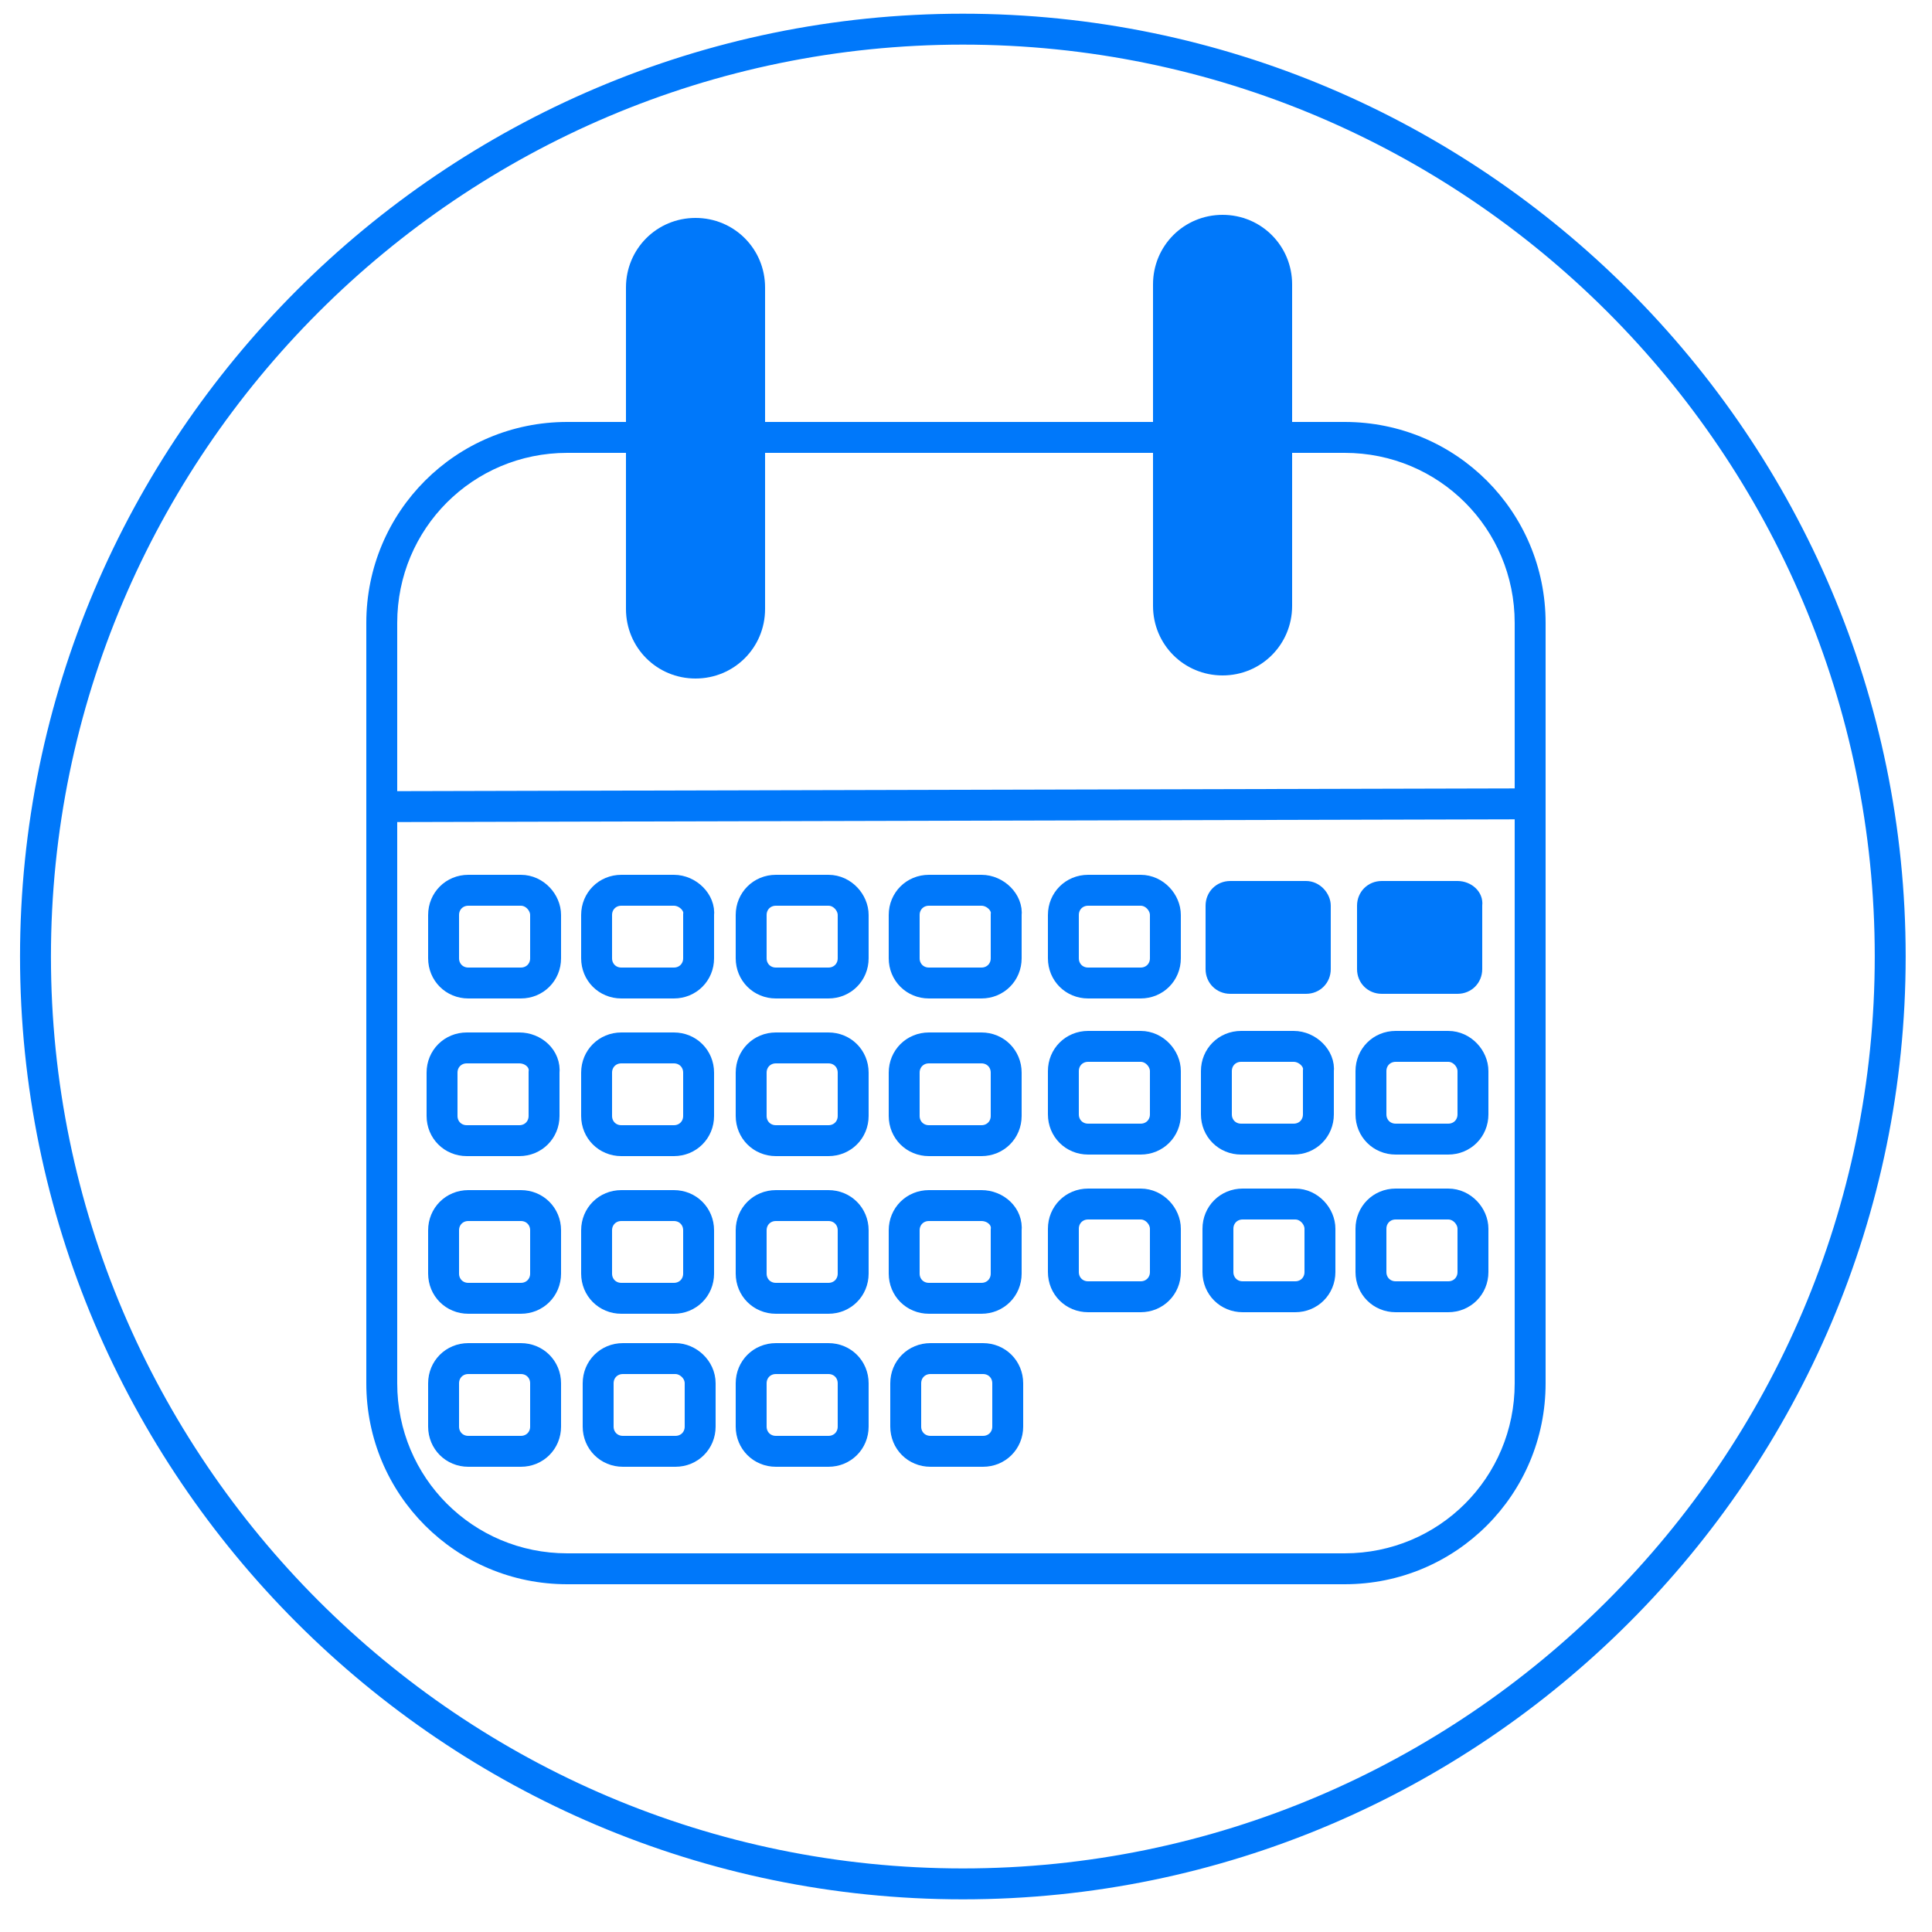 <?xml version="1.0" encoding="utf-8"?>
<!-- Generator: Adobe Illustrator 22.0.1, SVG Export Plug-In . SVG Version: 6.00 Build 0)  -->
<svg version="1.1"
	 id="svg217" inkscape:export-filename="D:\1 HumÃƒÆ’Ã‚Â¡nia\6 Marketing\8 GrafikÃƒÆ’Ã‚Â¡k\FÃƒÆ’Ã…â€œRGEDIÃƒÆ’K\2017\IKONOK\DROPBOXRA\Nagy mÃƒÆ’Ã‚Â©ret\epitoipar.png" inkscape:export-xdpi="96" inkscape:export-ydpi="96" inkscape:version="0.92.1 r15371" sodipodi:docname="tovabbkepzes.svg" xmlns:cc="http://creativecommons.org/ns#" xmlns:dc="http://purl.org/dc/elements/1.1/" xmlns:inkscape="http://www.inkscape.org/namespaces/inkscape" xmlns:rdf="http://www.w3.org/1999/02/22-rdf-syntax-ns#" xmlns:sodipodi="http://sodipodi.sourceforge.net/DTD/sodipodi-0.dtd" xmlns:svg="http://www.w3.org/2000/svg"
	 xmlns="http://www.w3.org/2000/svg" xmlns:xlink="http://www.w3.org/1999/xlink" x="0px" y="0px" viewBox="0 0 125 125"
	 style="enable-background:new 0 0 125 125;" xml:space="preserve">
<style type="text/css">
	.st0{fill:#0078FA;}
	.st1{fill:none;stroke:#0078FA;stroke-width:2;stroke-miterlimit:10;}
</style>
<sodipodi:namedview  bordercolor="#666666" borderopacity="1" gridtolerance="10" guidetolerance="10" id="namedview219" inkscape:current-layer="lepesek_x5F_nagy" inkscape:cx="16.059776" inkscape:cy="71.117832" inkscape:pageopacity="0" inkscape:pageshadow="2" inkscape:window-height="1361" inkscape:window-maximized="1" inkscape:window-width="2560" inkscape:window-x="-9" inkscape:window-y="-9" inkscape:zoom="3.776" objecttolerance="10" pagecolor="#ffffff" showgrid="false">
	</sodipodi:namedview>
<g id="lepesek_x5F_nagy" transform="translate(1140.505,86.165)">
	<g id="szemelyes-egyeztetes" transform="translate(-1140.809,-87.078)">
		<path id="XMLID_1078_" inkscape:connector-curvature="0" class="st0" d="M62.6,123.8c-33.6,0-61-27.4-61-61s27.4-61,61-61
			s61,27.4,61,61S96.2,123.8,62.6,123.8z M62.6,3.8c-32.5,0-59,26.5-59,59s26.5,59,59,59s59-26.5,59-59
			C121.6,30.2,95.1,3.8,62.6,3.8z"/>
	</g>
</g>
<path class="st0" d="M87,102.5H36.7c-7.2,0-13-5.8-13-13V40.3c0-7.2,5.8-13,13-13H87c7.2,0,13,5.8,13,13v49.2
	C100,96.7,94.2,102.5,87,102.5z M36.7,29.3c-6.1,0-11,4.9-11,11v49.2c0,6.1,4.9,11,11,11H87c6.1,0,11-4.9,11-11V40.3
	c0-6.1-4.9-11-11-11H36.7z"/>
<rect x="24.7" y="51.1" transform="matrix(1 -2.441392e-03 2.441392e-03 1 -0.127 0.15)" class="st0" width="73.8" height="2"/>
<path class="st0" d="M45,14.1L45,14.1c-2.5,0-4.5,2-4.5,4.5v20.8c0,2.5,2,4.5,4.5,4.5l0,0c2.5,0,4.5-2,4.5-4.5V18.6
	C49.5,16.1,47.5,14.1,45,14.1z"/>
<path class="st0" d="M79.1,13.9L79.1,13.9c-2.5,0-4.5,2-4.5,4.5v20.8c0,2.5,2,4.5,4.5,4.5l0,0c2.5,0,4.5-2,4.5-4.5V18.4
	C83.6,15.9,81.6,13.9,79.1,13.9z"/>
<path class="st1" d="M33.7,57.6h-3.4c-0.9,0-1.6,0.7-1.6,1.6V62c0,0.9,0.7,1.6,1.6,1.6h3.4c0.9,0,1.6-0.7,1.6-1.6v-2.8
	C35.3,58.4,34.6,57.6,33.7,57.6z"/>
<path class="st1" d="M43.6,57.6h-3.4c-0.9,0-1.6,0.7-1.6,1.6V62c0,0.9,0.7,1.6,1.6,1.6h3.4c0.9,0,1.6-0.7,1.6-1.6v-2.8
	C45.3,58.4,44.5,57.6,43.6,57.6z"/>
<path class="st1" d="M53.6,57.6h-3.4c-0.9,0-1.6,0.7-1.6,1.6V62c0,0.9,0.7,1.6,1.6,1.6h3.4c0.9,0,1.6-0.7,1.6-1.6v-2.8
	C55.2,58.4,54.5,57.6,53.6,57.6z"/>
<path class="st1" d="M63.5,57.6h-3.4c-0.9,0-1.6,0.7-1.6,1.6V62c0,0.9,0.7,1.6,1.6,1.6h3.4c0.9,0,1.6-0.7,1.6-1.6v-2.8
	C65.2,58.4,64.4,57.6,63.5,57.6z"/>
<path class="st1" d="M73.8,57.6h-3.4c-0.9,0-1.6,0.7-1.6,1.6V62c0,0.9,0.7,1.6,1.6,1.6h3.4c0.9,0,1.6-0.7,1.6-1.6v-2.8
	C75.4,58.4,74.7,57.6,73.8,57.6z"/>
<path class="st0" d="M84.5,57h-4.9c-0.9,0-1.6,0.7-1.6,1.6v4.1c0,0.9,0.7,1.6,1.6,1.6h4.9c0.9,0,1.6-0.7,1.6-1.6v-4.1
	C86.1,57.8,85.4,57,84.5,57z"/>
<path class="st1" d="M33.6,67.8h-3.4c-0.9,0-1.6,0.7-1.6,1.6v2.8c0,0.9,0.7,1.6,1.6,1.6h3.4c0.9,0,1.6-0.7,1.6-1.6v-2.8
	C35.3,68.5,34.5,67.8,33.6,67.8z"/>
<path class="st1" d="M43.6,67.8h-3.4c-0.9,0-1.6,0.7-1.6,1.6v2.8c0,0.9,0.7,1.6,1.6,1.6h3.4c0.9,0,1.6-0.7,1.6-1.6v-2.8
	C45.2,68.5,44.5,67.8,43.6,67.8z"/>
<path class="st1" d="M53.6,67.8h-3.4c-0.9,0-1.6,0.7-1.6,1.6v2.8c0,0.9,0.7,1.6,1.6,1.6h3.4c0.9,0,1.6-0.7,1.6-1.6v-2.8
	C55.2,68.5,54.5,67.8,53.6,67.8z"/>
<path class="st1" d="M63.5,67.8h-3.4c-0.9,0-1.6,0.7-1.6,1.6v2.8c0,0.9,0.7,1.6,1.6,1.6h3.4c0.9,0,1.6-0.7,1.6-1.6v-2.8
	C65.1,68.5,64.4,67.8,63.5,67.8z"/>
<path class="st1" d="M73.8,67.7h-3.4c-0.9,0-1.6,0.7-1.6,1.6v2.8c0,0.9,0.7,1.6,1.6,1.6h3.4c0.9,0,1.6-0.7,1.6-1.6v-2.8
	C75.4,68.5,74.7,67.7,73.8,67.7z"/>
<path class="st1" d="M83.7,67.7h-3.4c-0.9,0-1.6,0.7-1.6,1.6v2.8c0,0.9,0.7,1.6,1.6,1.6h3.4c0.9,0,1.6-0.7,1.6-1.6v-2.8
	C85.4,68.5,84.6,67.7,83.7,67.7z"/>
<path class="st1" d="M93.7,67.7h-3.4c-0.9,0-1.6,0.7-1.6,1.6v2.8c0,0.9,0.7,1.6,1.6,1.6h3.4c0.9,0,1.6-0.7,1.6-1.6v-2.8
	C95.3,68.5,94.6,67.7,93.7,67.7z"/>
<path class="st1" d="M33.7,78h-3.4c-0.9,0-1.6,0.7-1.6,1.6v2.8c0,0.9,0.7,1.6,1.6,1.6h3.4c0.9,0,1.6-0.7,1.6-1.6v-2.8
	C35.3,78.7,34.6,78,33.7,78z"/>
<path class="st1" d="M43.6,78h-3.4c-0.9,0-1.6,0.7-1.6,1.6v2.8c0,0.9,0.7,1.6,1.6,1.6h3.4c0.9,0,1.6-0.7,1.6-1.6v-2.8
	C45.2,78.7,44.5,78,43.6,78z"/>
<path class="st1" d="M53.6,78h-3.4c-0.9,0-1.6,0.7-1.6,1.6v2.8c0,0.9,0.7,1.6,1.6,1.6h3.4c0.9,0,1.6-0.7,1.6-1.6v-2.8
	C55.2,78.7,54.5,78,53.6,78z"/>
<path class="st1" d="M63.5,78h-3.4c-0.9,0-1.6,0.7-1.6,1.6v2.8c0,0.9,0.7,1.6,1.6,1.6h3.4c0.9,0,1.6-0.7,1.6-1.6v-2.8
	C65.2,78.7,64.4,78,63.5,78z"/>
<path class="st1" d="M73.8,77.9h-3.4c-0.9,0-1.6,0.7-1.6,1.6v2.8c0,0.9,0.7,1.6,1.6,1.6h3.4c0.9,0,1.6-0.7,1.6-1.6v-2.8
	C75.4,78.7,74.7,77.9,73.8,77.9z"/>
<path class="st1" d="M83.8,77.9h-3.4c-0.9,0-1.6,0.7-1.6,1.6v2.8c0,0.9,0.7,1.6,1.6,1.6h3.4c0.9,0,1.6-0.7,1.6-1.6v-2.8
	C85.4,78.7,84.7,77.9,83.8,77.9z"/>
<path class="st1" d="M93.7,77.9h-3.4c-0.9,0-1.6,0.7-1.6,1.6v2.8c0,0.9,0.7,1.6,1.6,1.6h3.4c0.9,0,1.6-0.7,1.6-1.6v-2.8
	C95.3,78.7,94.6,77.9,93.7,77.9z"/>
<path class="st1" d="M33.7,87.9h-3.4c-0.9,0-1.6,0.7-1.6,1.6v2.8c0,0.9,0.7,1.6,1.6,1.6h3.4c0.9,0,1.6-0.7,1.6-1.6v-2.8
	C35.3,88.6,34.6,87.9,33.7,87.9z"/>
<path class="st1" d="M43.7,87.9h-3.4c-0.9,0-1.6,0.7-1.6,1.6v2.8c0,0.9,0.7,1.6,1.6,1.6h3.4c0.9,0,1.6-0.7,1.6-1.6v-2.8
	C45.3,88.6,44.5,87.9,43.7,87.9z"/>
<path class="st1" d="M53.6,87.9h-3.4c-0.9,0-1.6,0.7-1.6,1.6v2.8c0,0.9,0.7,1.6,1.6,1.6h3.4c0.9,0,1.6-0.7,1.6-1.6v-2.8
	C55.2,88.6,54.5,87.9,53.6,87.9z"/>
<path class="st1" d="M63.6,87.9h-3.4c-0.9,0-1.6,0.7-1.6,1.6v2.8c0,0.9,0.7,1.6,1.6,1.6h3.4c0.9,0,1.6-0.7,1.6-1.6v-2.8
	C65.2,88.6,64.5,87.9,63.6,87.9z"/>
<path class="st0" d="M94.3,57h-4.9c-0.9,0-1.6,0.7-1.6,1.6v4.1c0,0.9,0.7,1.6,1.6,1.6h4.9c0.9,0,1.6-0.7,1.6-1.6v-4.1
	C96,57.7,95.2,57,94.3,57z"/>
</svg>
